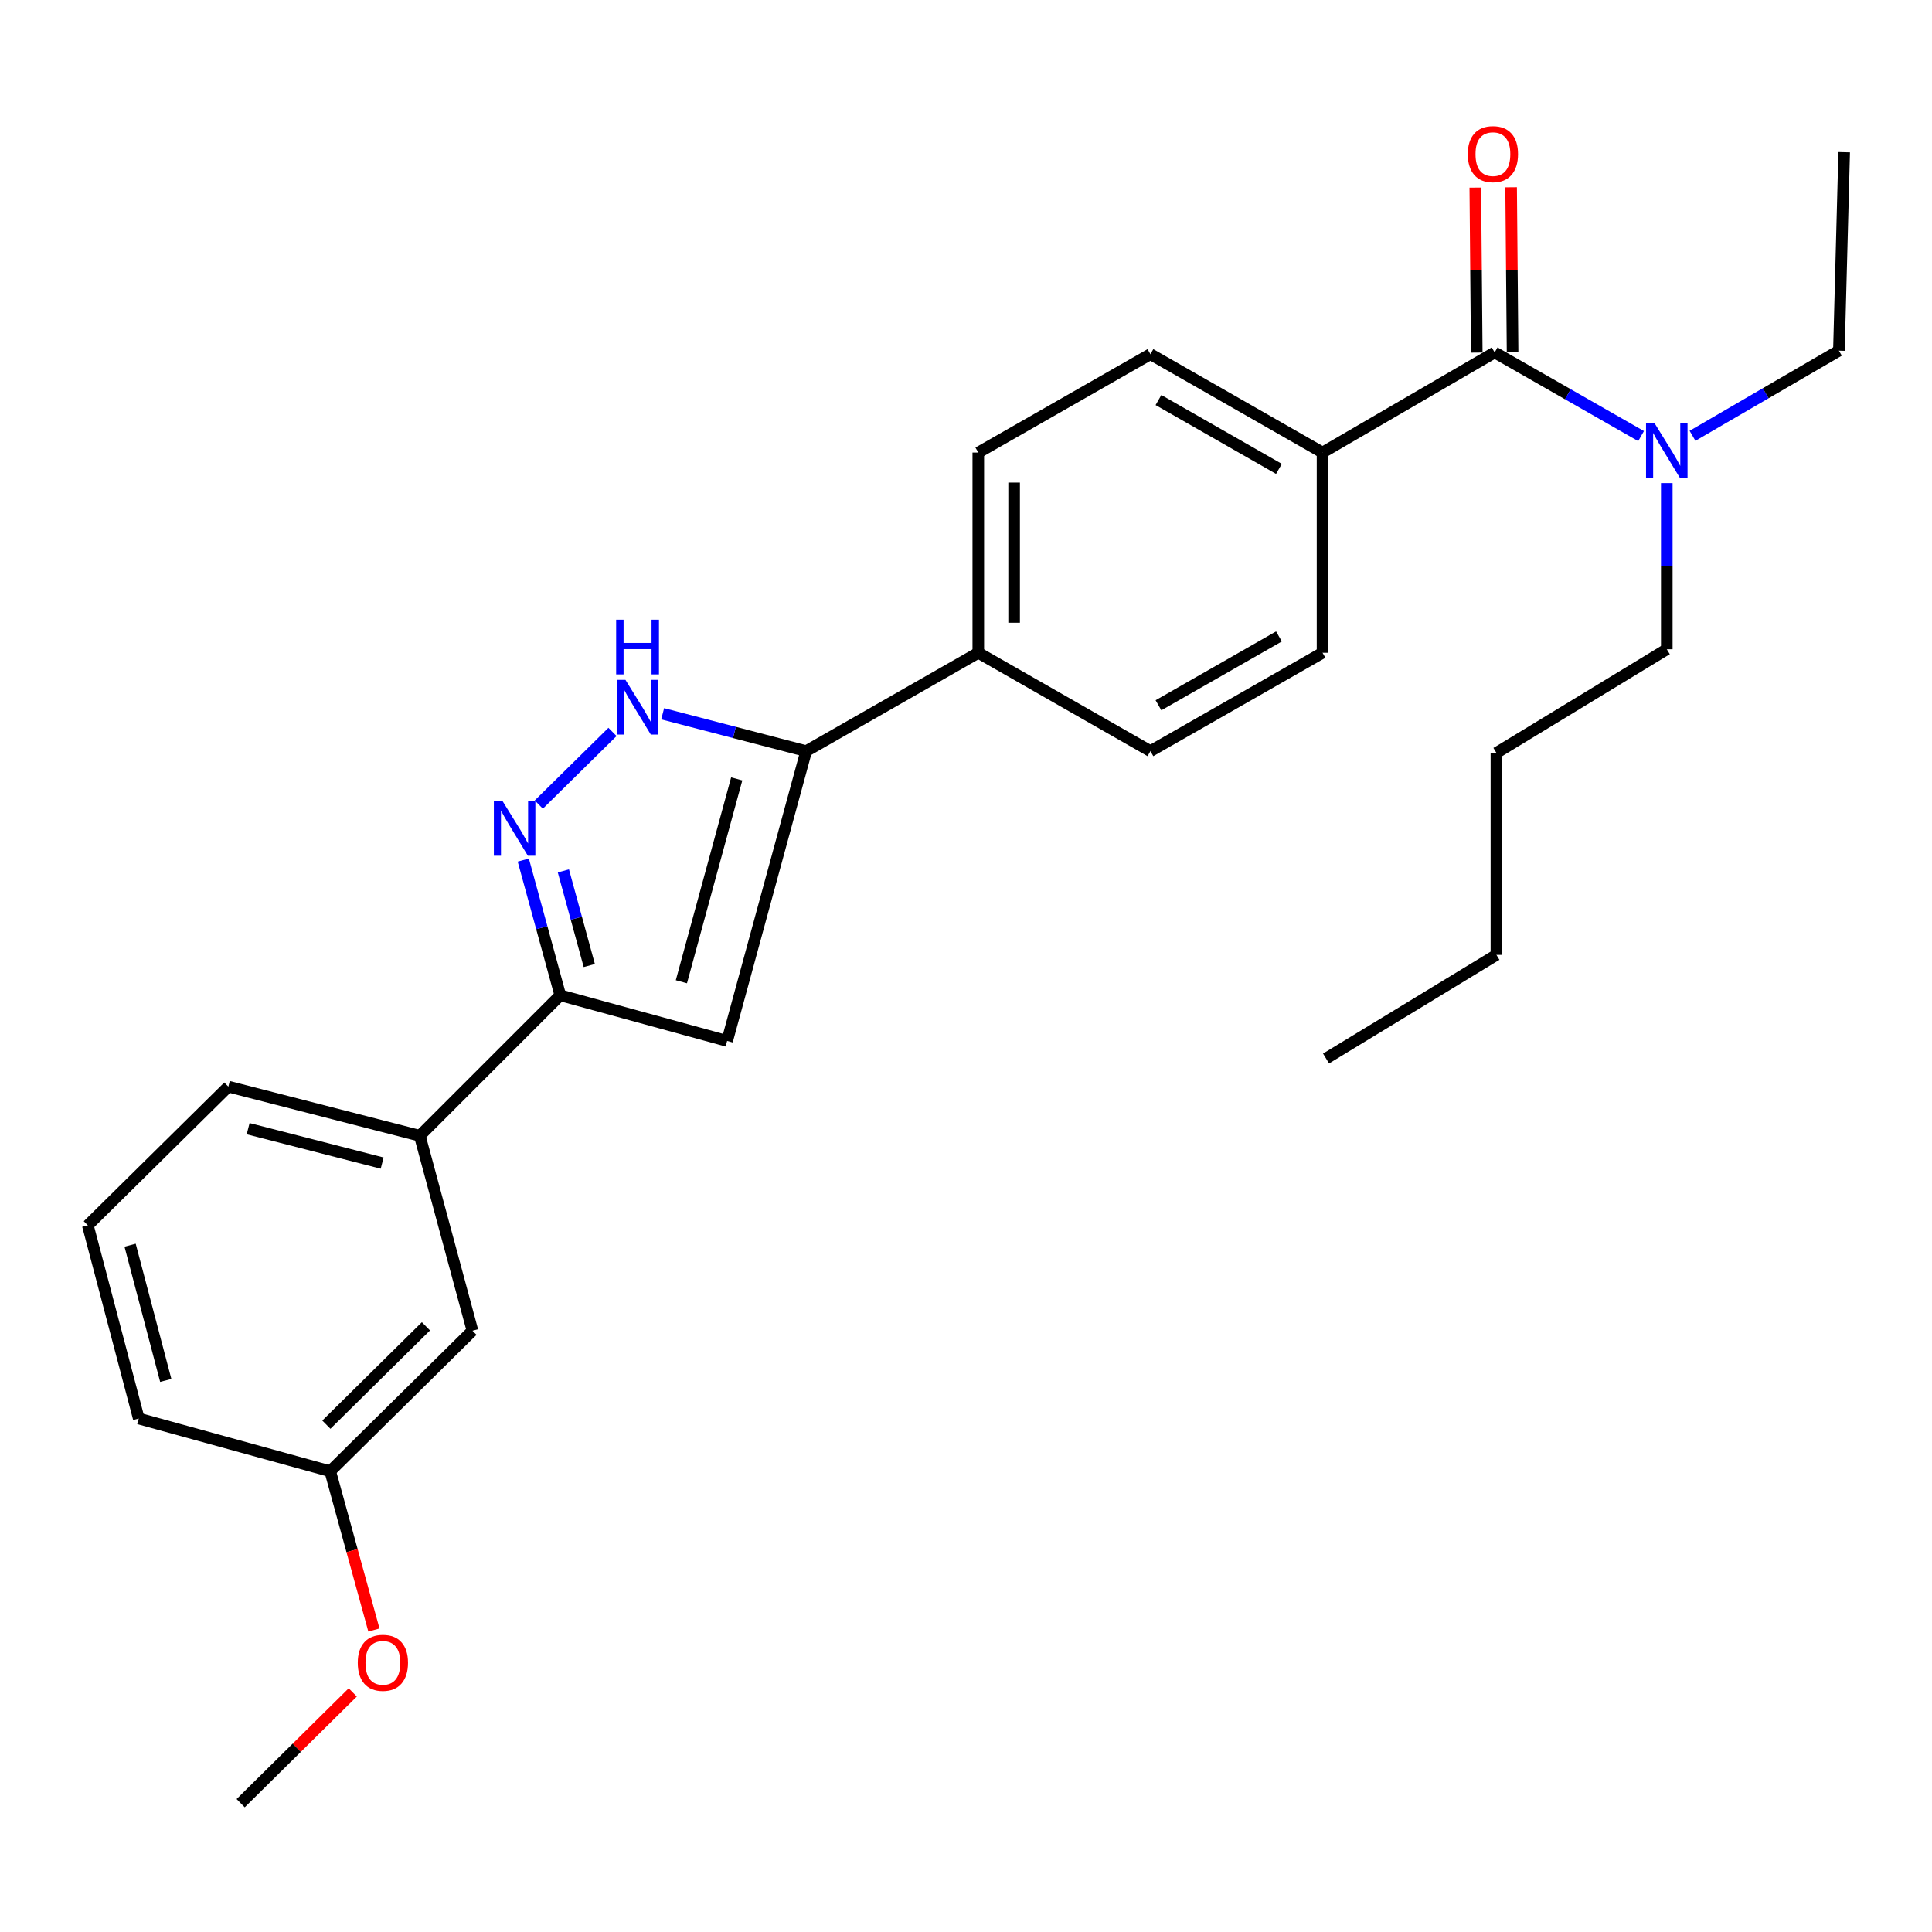 <?xml version='1.0' encoding='iso-8859-1'?>
<svg version='1.1' baseProfile='full'
              xmlns='http://www.w3.org/2000/svg'
                      xmlns:rdkit='http://www.rdkit.org/xml'
                      xmlns:xlink='http://www.w3.org/1999/xlink'
                  xml:space='preserve'
width='1000px' height='1000px' viewBox='0 0 1000 1000'>
<!-- END OF HEADER -->
<rect style='opacity:1.0;fill:#FFFFFF;stroke:none' width='1000' height='1000' x='0' y='0'> </rect>
<path class='bond-0' d='M 506.366,234.243 L 506.366,337.878' style='fill:none;fill-rule:evenodd;stroke:#000000;stroke-width:6px;stroke-linecap:butt;stroke-linejoin:miter;stroke-opacity:1' />
<path class='bond-0' d='M 524.907,249.788 L 524.907,322.333' style='fill:none;fill-rule:evenodd;stroke:#000000;stroke-width:6px;stroke-linecap:butt;stroke-linejoin:miter;stroke-opacity:1' />
<path class='bond-1' d='M 506.366,234.243 L 595.456,183.327' style='fill:none;fill-rule:evenodd;stroke:#000000;stroke-width:6px;stroke-linecap:butt;stroke-linejoin:miter;stroke-opacity:1' />
<path class='bond-2' d='M 506.366,337.878 L 595.456,388.783' style='fill:none;fill-rule:evenodd;stroke:#000000;stroke-width:6px;stroke-linecap:butt;stroke-linejoin:miter;stroke-opacity:1' />
<path class='bond-3' d='M 506.366,337.878 L 417.276,388.783' style='fill:none;fill-rule:evenodd;stroke:#000000;stroke-width:6px;stroke-linecap:butt;stroke-linejoin:miter;stroke-opacity:1' />
<path class='bond-4' d='M 595.456,388.783 L 684.546,337.878' style='fill:none;fill-rule:evenodd;stroke:#000000;stroke-width:6px;stroke-linecap:butt;stroke-linejoin:miter;stroke-opacity:1' />
<path class='bond-4' d='M 599.621,365.049 L 661.984,329.415' style='fill:none;fill-rule:evenodd;stroke:#000000;stroke-width:6px;stroke-linecap:butt;stroke-linejoin:miter;stroke-opacity:1' />
<path class='bond-5' d='M 684.546,337.878 L 684.546,234.243' style='fill:none;fill-rule:evenodd;stroke:#000000;stroke-width:6px;stroke-linecap:butt;stroke-linejoin:miter;stroke-opacity:1' />
<path class='bond-6' d='M 684.546,234.243 L 595.456,183.327' style='fill:none;fill-rule:evenodd;stroke:#000000;stroke-width:6px;stroke-linecap:butt;stroke-linejoin:miter;stroke-opacity:1' />
<path class='bond-6' d='M 661.982,242.704 L 599.619,207.062' style='fill:none;fill-rule:evenodd;stroke:#000000;stroke-width:6px;stroke-linecap:butt;stroke-linejoin:miter;stroke-opacity:1' />
<path class='bond-7' d='M 684.546,234.243 L 773.636,182.421' style='fill:none;fill-rule:evenodd;stroke:#000000;stroke-width:6px;stroke-linecap:butt;stroke-linejoin:miter;stroke-opacity:1' />
<path class='bond-8' d='M 782.906,182.339 L 782.529,139.639' style='fill:none;fill-rule:evenodd;stroke:#000000;stroke-width:6px;stroke-linecap:butt;stroke-linejoin:miter;stroke-opacity:1' />
<path class='bond-8' d='M 782.529,139.639 L 782.152,96.939' style='fill:none;fill-rule:evenodd;stroke:#FF0000;stroke-width:6px;stroke-linecap:butt;stroke-linejoin:miter;stroke-opacity:1' />
<path class='bond-8' d='M 764.366,182.503 L 763.989,139.803' style='fill:none;fill-rule:evenodd;stroke:#000000;stroke-width:6px;stroke-linecap:butt;stroke-linejoin:miter;stroke-opacity:1' />
<path class='bond-8' d='M 763.989,139.803 L 763.612,97.103' style='fill:none;fill-rule:evenodd;stroke:#FF0000;stroke-width:6px;stroke-linecap:butt;stroke-linejoin:miter;stroke-opacity:1' />
<path class='bond-9' d='M 773.636,182.421 L 811.528,204.072' style='fill:none;fill-rule:evenodd;stroke:#000000;stroke-width:6px;stroke-linecap:butt;stroke-linejoin:miter;stroke-opacity:1' />
<path class='bond-9' d='M 811.528,204.072 L 849.421,225.724' style='fill:none;fill-rule:evenodd;stroke:#0000FF;stroke-width:6px;stroke-linecap:butt;stroke-linejoin:miter;stroke-opacity:1' />
<path class='bond-10' d='M 862.726,250.055 L 862.726,293.055' style='fill:none;fill-rule:evenodd;stroke:#0000FF;stroke-width:6px;stroke-linecap:butt;stroke-linejoin:miter;stroke-opacity:1' />
<path class='bond-10' d='M 862.726,293.055 L 862.726,336.055' style='fill:none;fill-rule:evenodd;stroke:#000000;stroke-width:6px;stroke-linecap:butt;stroke-linejoin:miter;stroke-opacity:1' />
<path class='bond-11' d='M 876.042,225.582 L 913.929,203.548' style='fill:none;fill-rule:evenodd;stroke:#0000FF;stroke-width:6px;stroke-linecap:butt;stroke-linejoin:miter;stroke-opacity:1' />
<path class='bond-11' d='M 913.929,203.548 L 951.816,181.514' style='fill:none;fill-rule:evenodd;stroke:#000000;stroke-width:6px;stroke-linecap:butt;stroke-linejoin:miter;stroke-opacity:1' />
<path class='bond-12' d='M 45.455,634.237 L 71.824,734.235' style='fill:none;fill-rule:evenodd;stroke:#000000;stroke-width:6px;stroke-linecap:butt;stroke-linejoin:miter;stroke-opacity:1' />
<path class='bond-12' d='M 67.338,644.509 L 85.797,714.508' style='fill:none;fill-rule:evenodd;stroke:#000000;stroke-width:6px;stroke-linecap:butt;stroke-linejoin:miter;stroke-opacity:1' />
<path class='bond-13' d='M 45.455,634.237 L 118.187,562.421' style='fill:none;fill-rule:evenodd;stroke:#000000;stroke-width:6px;stroke-linecap:butt;stroke-linejoin:miter;stroke-opacity:1' />
<path class='bond-14' d='M 71.824,734.235 L 170.916,761.511' style='fill:none;fill-rule:evenodd;stroke:#000000;stroke-width:6px;stroke-linecap:butt;stroke-linejoin:miter;stroke-opacity:1' />
<path class='bond-15' d='M 170.916,761.511 L 244.545,688.778' style='fill:none;fill-rule:evenodd;stroke:#000000;stroke-width:6px;stroke-linecap:butt;stroke-linejoin:miter;stroke-opacity:1' />
<path class='bond-15' d='M 168.93,737.411 L 220.47,686.498' style='fill:none;fill-rule:evenodd;stroke:#000000;stroke-width:6px;stroke-linecap:butt;stroke-linejoin:miter;stroke-opacity:1' />
<path class='bond-16' d='M 170.916,761.511 L 182.225,802.602' style='fill:none;fill-rule:evenodd;stroke:#000000;stroke-width:6px;stroke-linecap:butt;stroke-linejoin:miter;stroke-opacity:1' />
<path class='bond-16' d='M 182.225,802.602 L 193.534,843.693' style='fill:none;fill-rule:evenodd;stroke:#FF0000;stroke-width:6px;stroke-linecap:butt;stroke-linejoin:miter;stroke-opacity:1' />
<path class='bond-17' d='M 244.545,688.778 L 217.279,587.874' style='fill:none;fill-rule:evenodd;stroke:#000000;stroke-width:6px;stroke-linecap:butt;stroke-linejoin:miter;stroke-opacity:1' />
<path class='bond-18' d='M 217.279,587.874 L 118.187,562.421' style='fill:none;fill-rule:evenodd;stroke:#000000;stroke-width:6px;stroke-linecap:butt;stroke-linejoin:miter;stroke-opacity:1' />
<path class='bond-18' d='M 197.803,602.014 L 128.438,584.197' style='fill:none;fill-rule:evenodd;stroke:#000000;stroke-width:6px;stroke-linecap:butt;stroke-linejoin:miter;stroke-opacity:1' />
<path class='bond-19' d='M 217.279,587.874 L 290.001,515.151' style='fill:none;fill-rule:evenodd;stroke:#000000;stroke-width:6px;stroke-linecap:butt;stroke-linejoin:miter;stroke-opacity:1' />
<path class='bond-20' d='M 290.001,515.151 L 376.362,538.781' style='fill:none;fill-rule:evenodd;stroke:#000000;stroke-width:6px;stroke-linecap:butt;stroke-linejoin:miter;stroke-opacity:1' />
<path class='bond-21' d='M 290.001,515.151 L 280.426,480.165' style='fill:none;fill-rule:evenodd;stroke:#000000;stroke-width:6px;stroke-linecap:butt;stroke-linejoin:miter;stroke-opacity:1' />
<path class='bond-21' d='M 280.426,480.165 L 270.85,445.179' style='fill:none;fill-rule:evenodd;stroke:#0000FF;stroke-width:6px;stroke-linecap:butt;stroke-linejoin:miter;stroke-opacity:1' />
<path class='bond-21' d='M 305.012,499.761 L 298.309,475.271' style='fill:none;fill-rule:evenodd;stroke:#000000;stroke-width:6px;stroke-linecap:butt;stroke-linejoin:miter;stroke-opacity:1' />
<path class='bond-21' d='M 298.309,475.271 L 291.606,450.78' style='fill:none;fill-rule:evenodd;stroke:#0000FF;stroke-width:6px;stroke-linecap:butt;stroke-linejoin:miter;stroke-opacity:1' />
<path class='bond-22' d='M 376.362,538.781 L 417.276,388.783' style='fill:none;fill-rule:evenodd;stroke:#000000;stroke-width:6px;stroke-linecap:butt;stroke-linejoin:miter;stroke-opacity:1' />
<path class='bond-22' d='M 352.686,508.149 L 381.326,403.151' style='fill:none;fill-rule:evenodd;stroke:#000000;stroke-width:6px;stroke-linecap:butt;stroke-linejoin:miter;stroke-opacity:1' />
<path class='bond-23' d='M 417.276,388.783 L 380.135,379.113' style='fill:none;fill-rule:evenodd;stroke:#000000;stroke-width:6px;stroke-linecap:butt;stroke-linejoin:miter;stroke-opacity:1' />
<path class='bond-23' d='M 380.135,379.113 L 342.993,369.443' style='fill:none;fill-rule:evenodd;stroke:#0000FF;stroke-width:6px;stroke-linecap:butt;stroke-linejoin:miter;stroke-opacity:1' />
<path class='bond-24' d='M 317.025,378.847 L 278.88,416.443' style='fill:none;fill-rule:evenodd;stroke:#0000FF;stroke-width:6px;stroke-linecap:butt;stroke-linejoin:miter;stroke-opacity:1' />
<path class='bond-25' d='M 182.594,875.984 L 153.579,904.655' style='fill:none;fill-rule:evenodd;stroke:#FF0000;stroke-width:6px;stroke-linecap:butt;stroke-linejoin:miter;stroke-opacity:1' />
<path class='bond-25' d='M 153.579,904.655 L 124.563,933.325' style='fill:none;fill-rule:evenodd;stroke:#000000;stroke-width:6px;stroke-linecap:butt;stroke-linejoin:miter;stroke-opacity:1' />
<path class='bond-26' d='M 862.726,336.055 L 774.542,389.69' style='fill:none;fill-rule:evenodd;stroke:#000000;stroke-width:6px;stroke-linecap:butt;stroke-linejoin:miter;stroke-opacity:1' />
<path class='bond-27' d='M 774.542,389.69 L 774.542,494.241' style='fill:none;fill-rule:evenodd;stroke:#000000;stroke-width:6px;stroke-linecap:butt;stroke-linejoin:miter;stroke-opacity:1' />
<path class='bond-28' d='M 774.542,494.241 L 686.359,547.876' style='fill:none;fill-rule:evenodd;stroke:#000000;stroke-width:6px;stroke-linecap:butt;stroke-linejoin:miter;stroke-opacity:1' />
<path class='bond-29' d='M 951.816,181.514 L 954.545,78.786' style='fill:none;fill-rule:evenodd;stroke:#000000;stroke-width:6px;stroke-linecap:butt;stroke-linejoin:miter;stroke-opacity:1' />
<path  class='atom-7' d='M 759.729 79.773
Q 759.729 72.973, 763.089 69.173
Q 766.449 65.373, 772.729 65.373
Q 779.009 65.373, 782.369 69.173
Q 785.729 72.973, 785.729 79.773
Q 785.729 86.653, 782.329 90.573
Q 778.929 94.453, 772.729 94.453
Q 766.489 94.453, 763.089 90.573
Q 759.729 86.693, 759.729 79.773
M 772.729 91.253
Q 777.049 91.253, 779.369 88.373
Q 781.729 85.453, 781.729 79.773
Q 781.729 74.213, 779.369 71.413
Q 777.049 68.573, 772.729 68.573
Q 768.409 68.573, 766.049 71.373
Q 763.729 74.173, 763.729 79.773
Q 763.729 85.493, 766.049 88.373
Q 768.409 91.253, 772.729 91.253
' fill='#FF0000'/>
<path  class='atom-8' d='M 856.466 219.167
L 865.746 234.167
Q 866.666 235.647, 868.146 238.327
Q 869.626 241.007, 869.706 241.167
L 869.706 219.167
L 873.466 219.167
L 873.466 247.487
L 869.586 247.487
L 859.626 231.087
Q 858.466 229.167, 857.226 226.967
Q 856.026 224.767, 855.666 224.087
L 855.666 247.487
L 851.986 247.487
L 851.986 219.167
L 856.466 219.167
' fill='#0000FF'/>
<path  class='atom-18' d='M 323.739 351.9
L 333.019 366.9
Q 333.939 368.38, 335.419 371.06
Q 336.899 373.74, 336.979 373.9
L 336.979 351.9
L 340.739 351.9
L 340.739 380.22
L 336.859 380.22
L 326.899 363.82
Q 325.739 361.9, 324.499 359.7
Q 323.299 357.5, 322.939 356.82
L 322.939 380.22
L 319.259 380.22
L 319.259 351.9
L 323.739 351.9
' fill='#0000FF'/>
<path  class='atom-18' d='M 318.919 320.748
L 322.759 320.748
L 322.759 332.788
L 337.239 332.788
L 337.239 320.748
L 341.079 320.748
L 341.079 349.068
L 337.239 349.068
L 337.239 335.988
L 322.759 335.988
L 322.759 349.068
L 318.919 349.068
L 318.919 320.748
' fill='#0000FF'/>
<path  class='atom-19' d='M 260.101 414.621
L 269.381 429.621
Q 270.301 431.101, 271.781 433.781
Q 273.261 436.461, 273.341 436.621
L 273.341 414.621
L 277.101 414.621
L 277.101 442.941
L 273.221 442.941
L 263.261 426.541
Q 262.101 424.621, 260.861 422.421
Q 259.661 420.221, 259.301 419.541
L 259.301 442.941
L 255.621 442.941
L 255.621 414.621
L 260.101 414.621
' fill='#0000FF'/>
<path  class='atom-20' d='M 185.182 860.662
Q 185.182 853.862, 188.542 850.062
Q 191.902 846.262, 198.182 846.262
Q 204.462 846.262, 207.822 850.062
Q 211.182 853.862, 211.182 860.662
Q 211.182 867.542, 207.782 871.462
Q 204.382 875.342, 198.182 875.342
Q 191.942 875.342, 188.542 871.462
Q 185.182 867.582, 185.182 860.662
M 198.182 872.142
Q 202.502 872.142, 204.822 869.262
Q 207.182 866.342, 207.182 860.662
Q 207.182 855.102, 204.822 852.302
Q 202.502 849.462, 198.182 849.462
Q 193.862 849.462, 191.502 852.262
Q 189.182 855.062, 189.182 860.662
Q 189.182 866.382, 191.502 869.262
Q 193.862 872.142, 198.182 872.142
' fill='#FF0000'/>
</svg>
